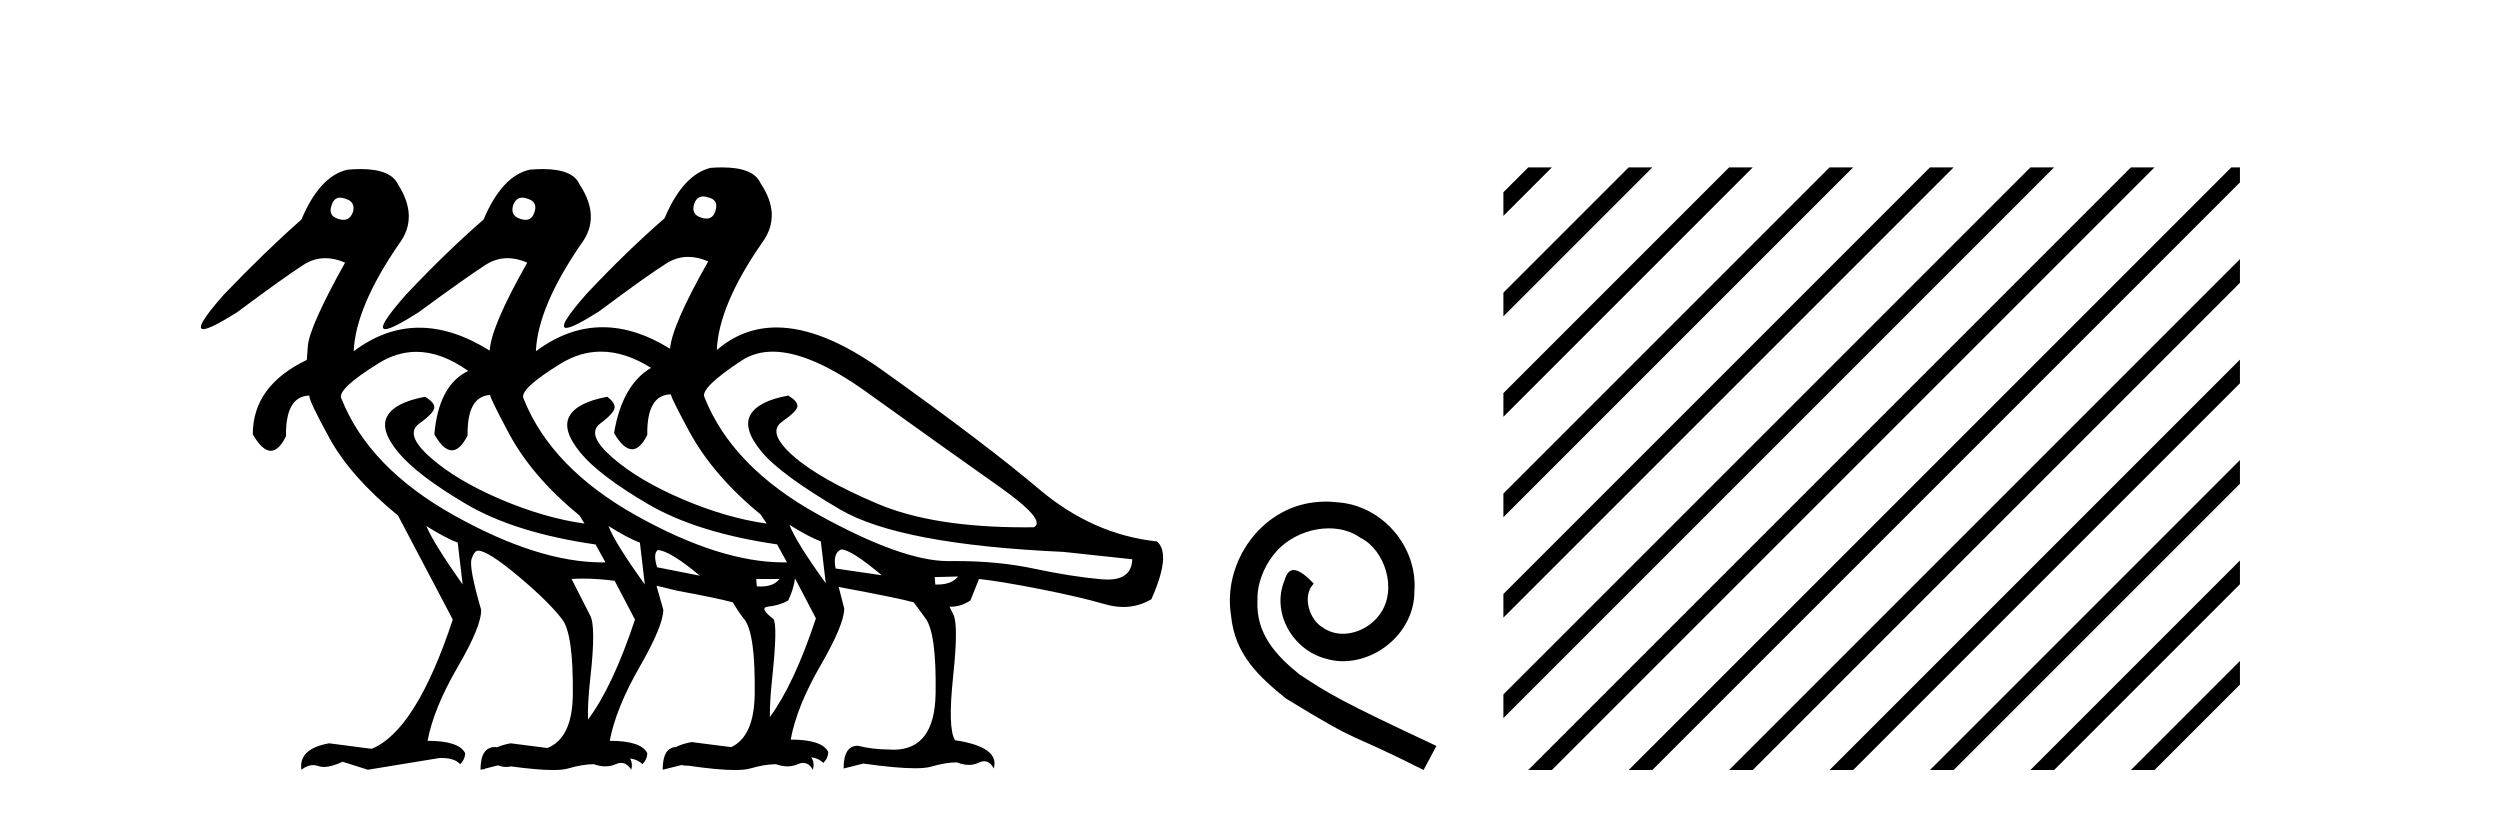 <?xml version='1.0' encoding='UTF-8' standalone='yes'?><svg xmlns='http://www.w3.org/2000/svg' xmlns:xlink='http://www.w3.org/1999/xlink' width='126.0' height='41.0' ><path d='M 35.442 9.899 C 35.518 9.899 35.602 9.916 35.694 9.948 C 36.046 10.031 36.17 10.248 36.066 10.599 C 35.989 10.878 35.836 11.018 35.607 11.018 C 35.53 11.018 35.446 11.003 35.353 10.971 C 35.001 10.868 34.877 10.641 34.981 10.289 C 35.072 10.029 35.226 9.899 35.442 9.899 ZM 17.143 9.961 C 17.218 9.961 17.301 9.978 17.393 10.01 C 17.744 10.113 17.879 10.33 17.796 10.661 C 17.703 10.94 17.54 11.08 17.308 11.08 C 17.23 11.08 17.145 11.065 17.052 11.034 C 16.7 10.93 16.586 10.703 16.71 10.351 C 16.787 10.091 16.931 9.961 17.143 9.961 ZM 26.323 9.961 C 26.399 9.961 26.483 9.978 26.574 10.01 C 26.926 10.113 27.05 10.33 26.947 10.661 C 26.869 10.94 26.716 11.08 26.487 11.08 C 26.411 11.08 26.326 11.065 26.233 11.034 C 25.882 10.93 25.758 10.703 25.861 10.351 C 25.953 10.091 26.107 9.961 26.323 9.961 ZM 20.986 17.733 C 21.828 17.733 22.698 18.054 23.597 18.695 C 22.604 19.171 22.035 20.236 21.891 21.89 C 22.196 22.428 22.492 22.697 22.776 22.697 C 23.049 22.697 23.312 22.449 23.566 21.952 C 23.545 20.632 23.924 19.951 24.701 19.907 L 24.701 19.907 C 24.709 20.03 25.028 20.681 25.659 21.859 C 26.435 23.307 27.619 24.682 29.211 25.985 L 29.459 26.388 C 28.115 26.202 26.704 25.793 25.225 25.163 C 23.747 24.532 22.568 23.829 21.689 23.053 C 20.81 22.278 20.624 21.709 21.131 21.347 C 21.637 20.985 21.891 20.711 21.891 20.525 C 21.891 20.36 21.736 20.184 21.425 19.998 C 20.412 20.184 19.776 20.51 19.518 20.975 C 19.259 21.44 19.45 22.056 20.092 22.821 C 20.733 23.586 21.87 24.449 23.504 25.411 C 25.137 26.372 27.309 27.05 30.018 27.442 L 30.514 28.342 C 30.459 28.343 30.404 28.344 30.349 28.344 C 28.215 28.344 25.742 27.562 22.93 26 C 20.045 24.397 18.137 22.428 17.207 20.091 C 17.041 19.781 17.667 19.186 19.083 18.307 C 19.701 17.924 20.335 17.733 20.986 17.733 ZM 30.289 17.722 C 31.101 17.722 31.941 17.994 32.809 18.54 C 31.837 19.119 31.217 20.215 30.948 21.828 C 31.268 22.371 31.571 22.643 31.857 22.643 C 32.127 22.643 32.382 22.402 32.623 21.921 C 32.602 20.577 32.995 19.895 33.802 19.874 C 33.864 20.081 34.174 20.701 34.732 21.735 C 35.539 23.224 36.738 24.62 38.331 25.923 L 38.641 26.388 C 37.297 26.202 35.885 25.793 34.407 25.163 C 32.928 24.532 31.744 23.829 30.855 23.053 C 29.966 22.278 29.764 21.709 30.25 21.347 C 30.736 20.985 30.979 20.711 30.979 20.525 C 30.979 20.36 30.855 20.184 30.607 19.998 C 29.594 20.184 28.958 20.51 28.699 20.975 C 28.441 21.44 28.627 22.056 29.258 22.821 C 29.888 23.586 31.026 24.449 32.67 25.411 C 34.314 26.372 36.49 27.05 39.199 27.442 L 39.168 27.442 L 39.664 28.342 C 39.61 28.343 39.555 28.344 39.5 28.344 C 37.366 28.344 34.898 27.562 32.096 26 C 29.221 24.397 27.319 22.428 26.388 20.091 C 26.223 19.781 26.848 19.191 28.265 18.323 C 28.919 17.922 29.593 17.722 30.289 17.722 ZM 42.394 27.691 C 42.725 27.691 43.407 28.125 44.441 28.993 L 42.115 28.652 C 42.011 28.135 42.105 27.815 42.394 27.691 ZM 33.15 27.722 C 33.558 27.742 34.265 28.173 35.273 29.015 L 35.273 29.015 L 33.119 28.59 C 32.975 28.135 32.985 27.846 33.15 27.722 ZM 38.943 17.724 C 40.205 17.724 41.785 18.404 43.681 19.765 C 46.463 21.761 48.675 23.338 50.319 24.496 C 51.963 25.654 52.558 26.346 52.103 26.574 C 51.946 26.576 51.791 26.577 51.638 26.577 C 48.567 26.577 46.101 26.183 44.24 25.395 C 42.285 24.568 40.864 23.762 39.975 22.976 C 39.085 22.19 38.899 21.616 39.416 21.254 C 39.933 20.892 40.192 20.629 40.192 20.463 C 40.192 20.298 40.037 20.122 39.726 19.936 C 38.713 20.122 38.077 20.448 37.819 20.913 C 37.56 21.378 37.746 21.994 38.377 22.759 C 39.008 23.524 40.326 24.496 42.332 25.674 C 44.338 26.853 48.091 27.567 53.592 27.815 L 57.066 28.187 C 57.048 28.869 56.63 29.21 55.815 29.21 C 55.716 29.21 55.61 29.205 55.5 29.195 C 54.476 29.102 53.333 28.921 52.072 28.652 C 50.901 28.403 49.604 28.278 48.184 28.278 C 48.074 28.278 47.964 28.279 47.853 28.28 C 47.833 28.28 47.813 28.28 47.793 28.28 C 46.246 28.28 44.053 27.494 41.215 25.923 C 38.341 24.33 36.438 22.366 35.508 20.029 C 35.342 19.719 35.968 19.098 37.385 18.168 C 37.835 17.872 38.355 17.724 38.943 17.724 ZM 39.788 26.45 C 40.45 26.863 40.978 27.143 41.37 27.287 L 41.619 29.397 C 40.605 27.99 39.995 27.008 39.788 26.45 ZM 21.487 26.512 C 22.149 26.925 22.676 27.205 23.069 27.349 L 23.317 29.459 C 22.325 28.053 21.715 27.07 21.487 26.512 ZM 30.669 26.512 C 31.331 26.925 31.858 27.205 32.251 27.349 L 32.499 29.459 C 31.486 28.053 30.876 27.07 30.669 26.512 ZM 48.288 29.055 C 48.075 29.326 47.728 29.461 47.245 29.461 C 47.211 29.461 47.176 29.46 47.14 29.459 L 47.109 29.086 L 48.288 29.055 ZM 39.292 29.18 C 39.093 29.433 38.775 29.56 38.339 29.56 C 38.276 29.56 38.212 29.557 38.144 29.552 L 38.113 29.18 ZM 40.068 29.149 L 41.122 31.165 C 40.392 33.369 39.618 35.028 38.801 36.142 L 38.801 36.142 C 38.795 35.625 38.834 34.963 38.92 34.158 C 39.106 32.411 39.127 31.423 38.982 31.196 C 38.486 30.824 38.393 30.617 38.703 30.575 C 39.096 30.534 39.437 30.431 39.726 30.265 C 39.913 29.872 40.026 29.5 40.068 29.149 ZM 29.39 29.162 C 29.888 29.162 30.418 29.199 30.979 29.273 L 32.003 31.227 C 31.258 33.474 30.468 35.155 29.634 36.269 L 29.634 36.269 C 29.616 35.734 29.656 35.031 29.754 34.158 C 29.95 32.411 29.945 31.361 29.738 31.01 L 28.808 29.18 C 28.997 29.168 29.191 29.162 29.39 29.162 ZM 36.855 37.656 L 36.855 37.656 L 36.855 37.656 C 36.855 37.656 36.855 37.656 36.855 37.656 ZM 25.042 37.667 L 25.042 37.667 C 25.042 37.667 25.042 37.667 25.042 37.667 L 25.042 37.667 C 25.042 37.667 25.042 37.667 25.042 37.667 ZM 27.588 37.7 L 27.588 37.7 L 27.588 37.7 C 27.588 37.7 27.588 37.7 27.588 37.7 ZM 36.386 8.437 C 36.208 8.437 36.019 8.444 35.818 8.459 C 34.887 8.686 34.112 9.534 33.492 11.003 C 32.251 12.078 30.948 13.339 29.583 14.787 C 28.558 15.946 28.21 16.526 28.539 16.526 C 28.767 16.526 29.322 16.246 30.204 15.686 C 31.837 14.466 32.97 13.66 33.6 13.267 C 33.943 13.054 34.305 12.947 34.687 12.947 C 35.008 12.947 35.344 13.023 35.694 13.174 C 34.474 15.324 33.833 16.793 33.771 17.578 C 32.604 16.854 31.471 16.492 30.373 16.492 C 29.213 16.492 28.092 16.896 27.009 17.703 C 27.071 16.214 27.836 14.404 29.304 12.274 C 29.966 11.385 29.935 10.392 29.211 9.296 C 28.987 8.779 28.368 8.521 27.354 8.521 C 27.151 8.521 26.933 8.531 26.699 8.552 C 25.768 8.759 24.992 9.596 24.372 11.065 C 23.131 12.14 21.829 13.401 20.464 14.849 C 19.439 16.008 19.091 16.588 19.419 16.588 C 19.648 16.588 20.203 16.308 21.084 15.748 C 22.718 14.549 23.85 13.748 24.481 13.344 C 24.827 13.123 25.194 13.012 25.581 13.012 C 25.898 13.012 26.23 13.087 26.574 13.236 C 25.354 15.387 24.724 16.865 24.682 17.672 C 23.45 16.901 22.266 16.516 21.13 16.516 C 19.979 16.516 18.878 16.912 17.827 17.703 C 17.889 16.214 18.654 14.404 20.123 12.274 C 20.784 11.385 20.764 10.392 20.061 9.296 C 19.819 8.779 19.19 8.521 18.174 8.521 C 17.97 8.521 17.751 8.531 17.517 8.552 C 16.586 8.759 15.811 9.596 15.191 11.065 C 13.97 12.14 12.668 13.401 11.282 14.849 C 10.257 16.008 9.913 16.588 10.248 16.588 C 10.482 16.588 11.043 16.308 11.934 15.748 C 13.547 14.549 14.668 13.748 15.299 13.344 C 15.646 13.123 16.012 13.012 16.399 13.012 C 16.717 13.012 17.048 13.087 17.393 13.236 C 16.193 15.387 15.568 16.788 15.516 17.439 C 15.487 17.804 15.47 18.038 15.463 18.14 L 15.463 18.14 C 13.648 19.008 12.74 20.258 12.74 21.89 C 13.059 22.444 13.362 22.721 13.649 22.721 C 13.919 22.721 14.174 22.475 14.415 21.983 C 14.394 20.639 14.787 19.957 15.594 19.936 L 15.594 19.936 C 15.552 20.06 15.888 20.773 16.602 22.076 C 17.315 23.379 18.468 24.682 20.061 25.985 L 22.821 31.227 C 21.58 34.97 20.216 37.141 18.727 37.741 L 16.586 37.462 C 15.552 37.648 15.087 38.092 15.191 38.795 C 15.39 38.639 15.586 38.561 15.78 38.561 C 15.869 38.561 15.956 38.577 16.044 38.609 C 16.126 38.64 16.219 38.655 16.323 38.655 C 16.574 38.655 16.889 38.567 17.269 38.392 L 18.541 38.795 L 22.139 38.206 C 22.18 38.204 22.22 38.203 22.26 38.203 C 22.693 38.203 23.004 38.308 23.193 38.516 C 23.359 38.351 23.442 38.165 23.442 37.958 C 23.235 37.544 22.604 37.337 21.549 37.337 C 21.756 36.241 22.263 35.001 23.069 33.615 C 23.876 32.23 24.269 31.268 24.248 30.73 C 23.834 29.304 23.674 28.451 23.767 28.171 C 23.86 27.892 23.969 27.753 24.093 27.753 C 24.424 27.753 25.106 28.187 26.14 29.055 C 27.174 29.924 27.908 30.648 28.343 31.227 C 28.715 31.723 28.891 32.985 28.87 35.011 C 28.855 36.47 28.428 37.366 27.588 37.7 L 27.588 37.7 L 25.737 37.462 C 25.465 37.511 25.233 37.58 25.042 37.667 L 25.042 37.667 C 25.015 37.661 24.988 37.654 24.961 37.648 C 24.465 37.648 24.217 38.03 24.217 38.795 L 24.367 38.758 L 24.367 38.758 C 24.369 38.77 24.37 38.783 24.372 38.795 C 24.396 38.775 24.42 38.756 24.444 38.739 L 24.444 38.739 L 25.093 38.576 L 25.093 38.576 C 25.132 38.584 25.171 38.595 25.21 38.609 C 25.295 38.64 25.39 38.655 25.495 38.655 C 25.577 38.655 25.666 38.645 25.76 38.627 L 25.76 38.627 C 26.651 38.748 27.352 38.809 27.865 38.809 C 28.196 38.809 28.448 38.784 28.622 38.733 C 29.118 38.589 29.552 38.516 29.924 38.516 C 30.131 38.589 30.326 38.625 30.51 38.625 C 30.693 38.625 30.865 38.589 31.026 38.516 C 31.123 38.472 31.215 38.45 31.303 38.45 C 31.501 38.45 31.673 38.565 31.817 38.795 C 31.872 38.585 31.853 38.395 31.759 38.225 L 31.759 38.225 C 32.03 38.266 32.235 38.363 32.375 38.516 C 32.54 38.351 32.623 38.165 32.623 37.958 C 32.416 37.544 31.786 37.337 30.731 37.337 C 30.938 36.241 31.439 35.001 32.235 33.615 C 33.032 32.23 33.43 31.268 33.43 30.73 L 33.088 29.521 L 33.088 29.521 C 33.337 29.583 33.678 29.665 34.112 29.769 C 35.456 30.017 36.397 30.213 36.935 30.358 C 37.142 30.71 37.338 30.999 37.524 31.227 C 37.896 31.723 38.067 32.985 38.036 35.011 C 38.014 36.411 37.621 37.292 36.855 37.656 L 36.855 37.656 L 34.856 37.4 C 34.541 37.457 34.28 37.54 34.072 37.649 L 34.072 37.649 C 33.623 37.67 33.399 38.052 33.399 38.795 L 34.356 38.556 L 34.356 38.556 C 34.429 38.579 34.509 38.59 34.597 38.59 C 34.62 38.59 34.643 38.59 34.667 38.588 L 34.667 38.588 C 35.689 38.736 36.482 38.809 37.047 38.809 C 37.377 38.809 37.63 38.784 37.803 38.733 C 38.3 38.589 38.734 38.516 39.106 38.516 C 39.313 38.589 39.508 38.625 39.692 38.625 C 39.875 38.625 40.047 38.589 40.207 38.516 C 40.305 38.472 40.396 38.45 40.481 38.45 C 40.676 38.45 40.838 38.565 40.967 38.795 C 41.037 38.559 41.009 38.349 40.885 38.164 L 40.885 38.164 C 41.153 38.205 41.356 38.302 41.495 38.454 C 41.66 38.289 41.743 38.103 41.743 37.896 C 41.536 37.482 40.905 37.275 39.851 37.275 C 40.057 36.159 40.559 34.913 41.355 33.538 C 42.151 32.163 42.549 31.206 42.549 30.668 L 42.27 29.583 L 42.27 29.583 C 44.276 29.955 45.537 30.213 46.054 30.358 L 46.644 31.165 C 47.016 31.661 47.186 32.922 47.155 34.949 C 47.126 36.84 46.418 37.786 45.029 37.786 C 44.929 37.786 44.827 37.781 44.72 37.772 C 44.245 37.772 43.749 37.71 43.232 37.586 C 42.756 37.586 42.518 37.968 42.518 38.733 L 43.511 38.485 C 44.634 38.642 45.501 38.72 46.113 38.72 C 46.47 38.72 46.74 38.694 46.923 38.64 C 47.419 38.496 47.853 38.423 48.226 38.423 C 48.439 38.509 48.64 38.551 48.829 38.551 C 49.006 38.551 49.172 38.514 49.327 38.439 C 49.425 38.391 49.517 38.367 49.602 38.367 C 49.796 38.367 49.958 38.489 50.087 38.733 C 50.294 38.01 49.642 37.534 48.133 37.306 C 47.884 36.914 47.853 35.838 48.039 34.081 C 48.226 32.323 48.226 31.278 48.039 30.948 L 47.853 30.575 L 47.853 30.575 C 47.883 30.577 47.912 30.578 47.941 30.578 C 48.263 30.578 48.586 30.474 48.908 30.265 L 49.342 29.18 C 50.087 29.262 51.116 29.433 52.429 29.691 C 53.742 29.95 54.827 30.203 55.686 30.451 C 56.007 30.544 56.318 30.591 56.618 30.591 C 57.118 30.591 57.588 30.462 58.028 30.203 C 58.71 28.673 58.803 27.701 58.307 27.287 C 56.156 27.06 54.176 26.181 52.367 24.651 C 50.557 23.121 47.921 21.12 44.457 18.649 C 42.452 17.219 40.678 16.504 39.134 16.504 C 38.01 16.504 37.008 16.883 36.128 17.641 L 36.128 17.641 C 36.19 16.131 36.955 14.322 38.424 12.212 C 39.085 11.302 39.054 10.31 38.331 9.234 C 38.1 8.703 37.452 8.437 36.386 8.437 Z' style='fill:#000000;stroke:none' /><path d='M 66.827 25.279 C 66.639 25.279 66.451 25.297 66.263 25.314 C 63.547 25.604 61.617 28.354 62.044 31.019 C 62.232 33.001 63.462 34.111 64.811 35.205 C 68.826 37.665 67.698 36.759 71.747 38.809 L 72.396 37.596 C 67.579 35.341 66.998 34.983 65.495 33.992 C 64.265 33.001 63.291 31.908 63.376 30.251 C 63.342 29.106 64.026 27.927 64.794 27.364 C 65.409 26.902 66.195 26.629 66.964 26.629 C 67.545 26.629 68.091 26.766 68.57 27.107 C 69.783 27.705 70.449 29.687 69.561 30.934 C 69.151 31.532 68.416 31.942 67.681 31.942 C 67.323 31.942 66.964 31.839 66.656 31.617 C 66.041 31.276 65.58 30.08 66.212 29.414 C 65.922 29.106 65.512 28.73 65.204 28.73 C 64.999 28.73 64.846 28.884 64.743 29.243 C 64.06 30.883 65.153 32.745 66.793 33.189 C 67.083 33.274 67.374 33.326 67.664 33.326 C 69.543 33.326 71.286 31.754 71.286 29.807 C 71.457 27.534 69.646 25.45 67.374 25.314 C 67.203 25.297 67.015 25.279 66.827 25.279 Z' style='fill:#000000;stroke:none' /><path d='M 77.022 8.437 L 75.771 9.688 L 75.771 10.881 L 77.917 8.735 L 78.215 8.437 ZM 82.084 8.437 L 75.771 14.75 L 75.771 15.943 L 82.979 8.735 L 83.277 8.437 ZM 87.146 8.437 L 75.771 19.812 L 75.771 21.005 L 88.041 8.735 L 88.339 8.437 ZM 92.208 8.437 L 75.771 24.874 L 75.771 26.067 L 93.103 8.735 L 93.401 8.437 ZM 97.27 8.437 L 75.771 29.936 L 75.771 31.129 L 98.165 8.735 L 98.464 8.437 ZM 102.333 8.437 L 75.771 34.998 L 75.771 34.998 L 75.771 36.191 L 103.227 8.735 L 103.526 8.437 ZM 107.395 8.437 L 77.32 38.511 L 77.022 38.809 L 78.215 38.809 L 108.289 8.735 L 108.588 8.437 ZM 112.457 8.437 L 82.382 38.511 L 82.084 38.809 L 83.277 38.809 L 112.893 9.194 L 112.893 8.437 ZM 112.893 13.063 L 87.445 38.511 L 87.146 38.809 L 88.339 38.809 L 112.893 14.256 L 112.893 13.063 ZM 112.893 18.125 L 92.507 38.511 L 92.208 38.809 L 93.401 38.809 L 112.893 19.318 L 112.893 18.125 ZM 112.893 23.187 L 97.569 38.511 L 97.27 38.809 L 98.464 38.809 L 112.893 24.38 L 112.893 23.187 ZM 112.893 28.249 L 102.631 38.511 L 102.333 38.809 L 103.526 38.809 L 112.893 29.442 L 112.893 28.249 ZM 112.893 33.311 L 107.693 38.511 L 107.395 38.809 L 108.588 38.809 L 112.893 34.504 L 112.893 33.311 Z' style='fill:#000000;stroke:none' /></svg>